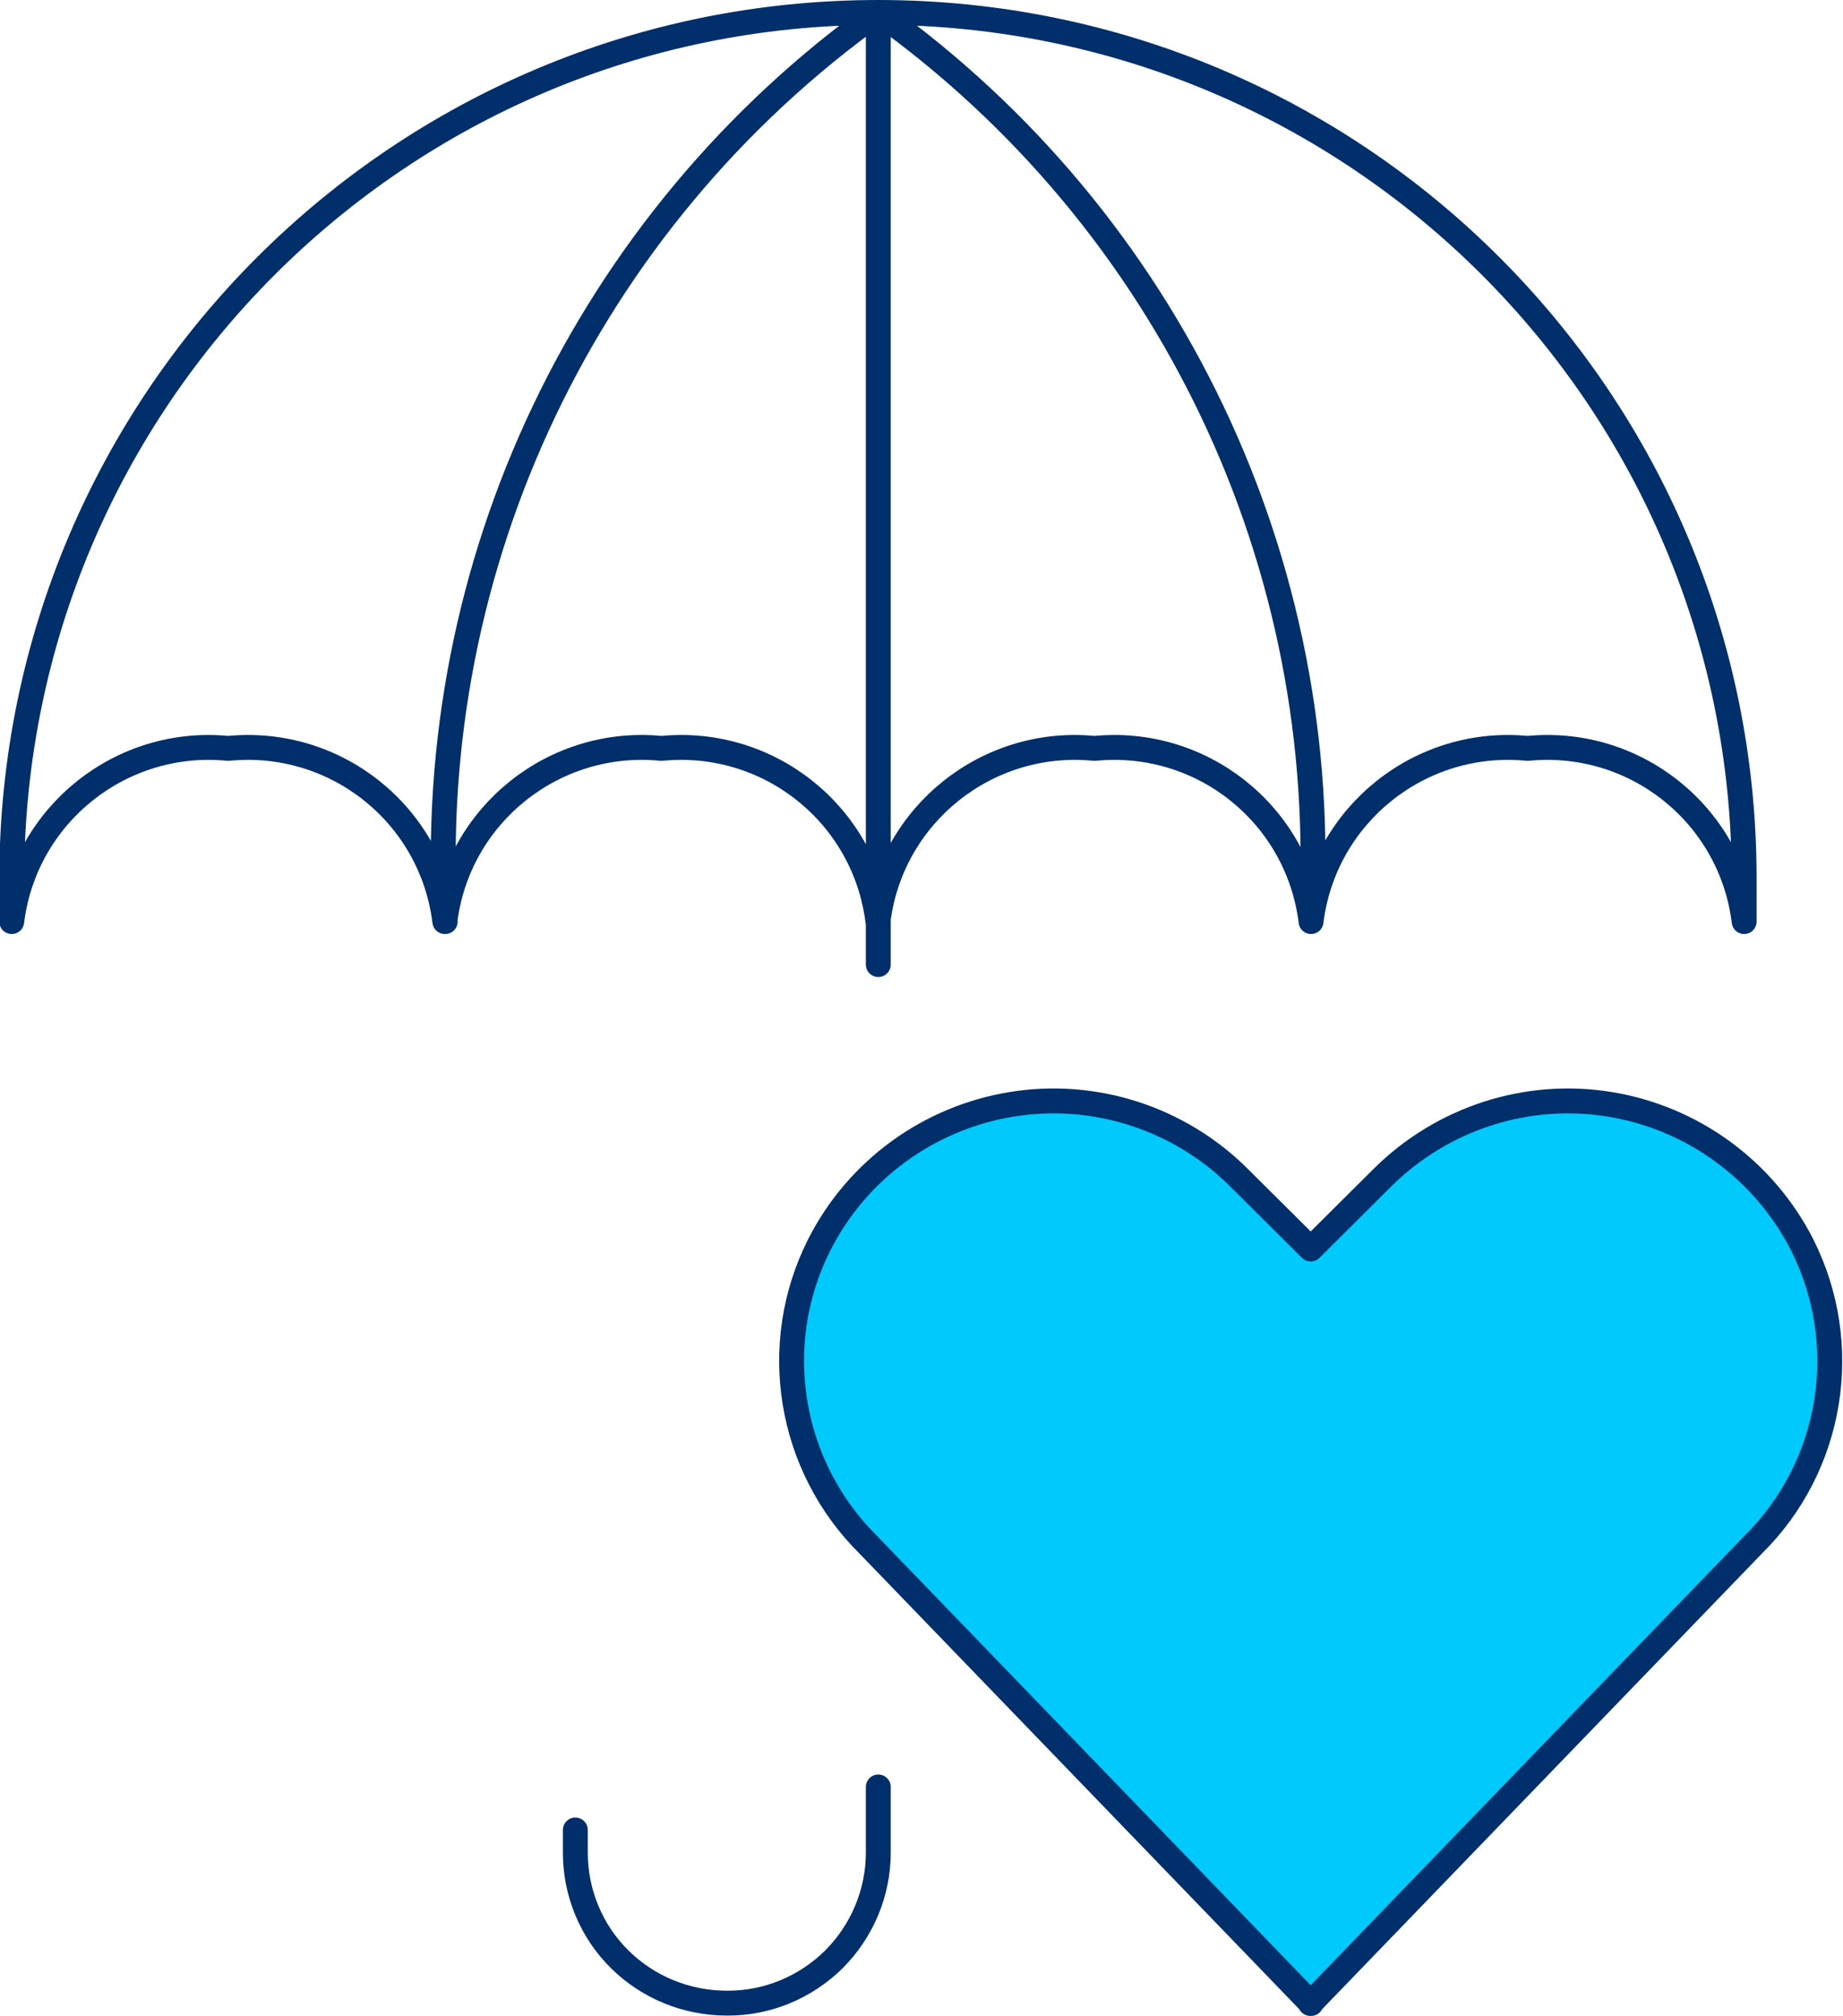 <?xml version="1.0" encoding="UTF-8"?>
<svg id="Layer_1" data-name="Layer 1" xmlns="http://www.w3.org/2000/svg" viewBox="0 0 51.83 56.7">
  <defs>
    <style>
      .cls-1 {
        fill: #00c9fc;
      }

      .cls-1, .cls-2 {
        stroke: #002f6b;
        stroke-linecap: round;
        stroke-linejoin: round;
        stroke-width: .7px;
      }

      .cls-2 {
        fill: none;
      }
    </style>
  </defs>
  <path class="cls-2" d="M36.87,25.92c.62-10.05-3.98-19.71-12.17-25.57M12.52,25.92c-.62-10.05,3.98-19.71,12.17-25.57M24.7.35v26.78M49.05,25.92c-.37-3.01-3.07-5.17-6.09-4.87-3.01-.3-5.72,1.86-6.09,4.87-.37-3.01-3.07-5.17-6.09-4.87-3.01-.3-5.72,1.86-6.09,4.87-.37-3.01-3.07-5.17-6.09-4.87-3.01-.3-5.72,1.86-6.09,4.87-.37-3.01-3.07-5.17-6.09-4.87-3.01-.3-5.72,1.86-6.09,4.87v-1.22C.35,11.25,11.25.35,24.7.35s24.35,10.9,24.35,24.35v1.22ZM24.7,50.26v1.85c0,1.13-.46,2.21-1.25,3-.8.79-1.88,1.24-3.01,1.23-1.13,0-2.21-.44-3.01-1.23-.8-.79-1.25-1.87-1.25-3v-.64"/>
  <path class="cls-1" d="M36.87,56.35l-12.45-12.9c-2.24-2.22-2.8-5.63-1.38-8.44,1.07-2.11,3.08-3.57,5.41-3.95,2.33-.38,4.71.39,6.38,2.05l2.03,2.02,2.03-2.02c1.68-1.66,4.05-2.43,6.38-2.05,2.33.38,4.34,1.85,5.41,3.95,1.42,2.82.86,6.23-1.38,8.44l-12.45,12.9Z"/>
</svg>